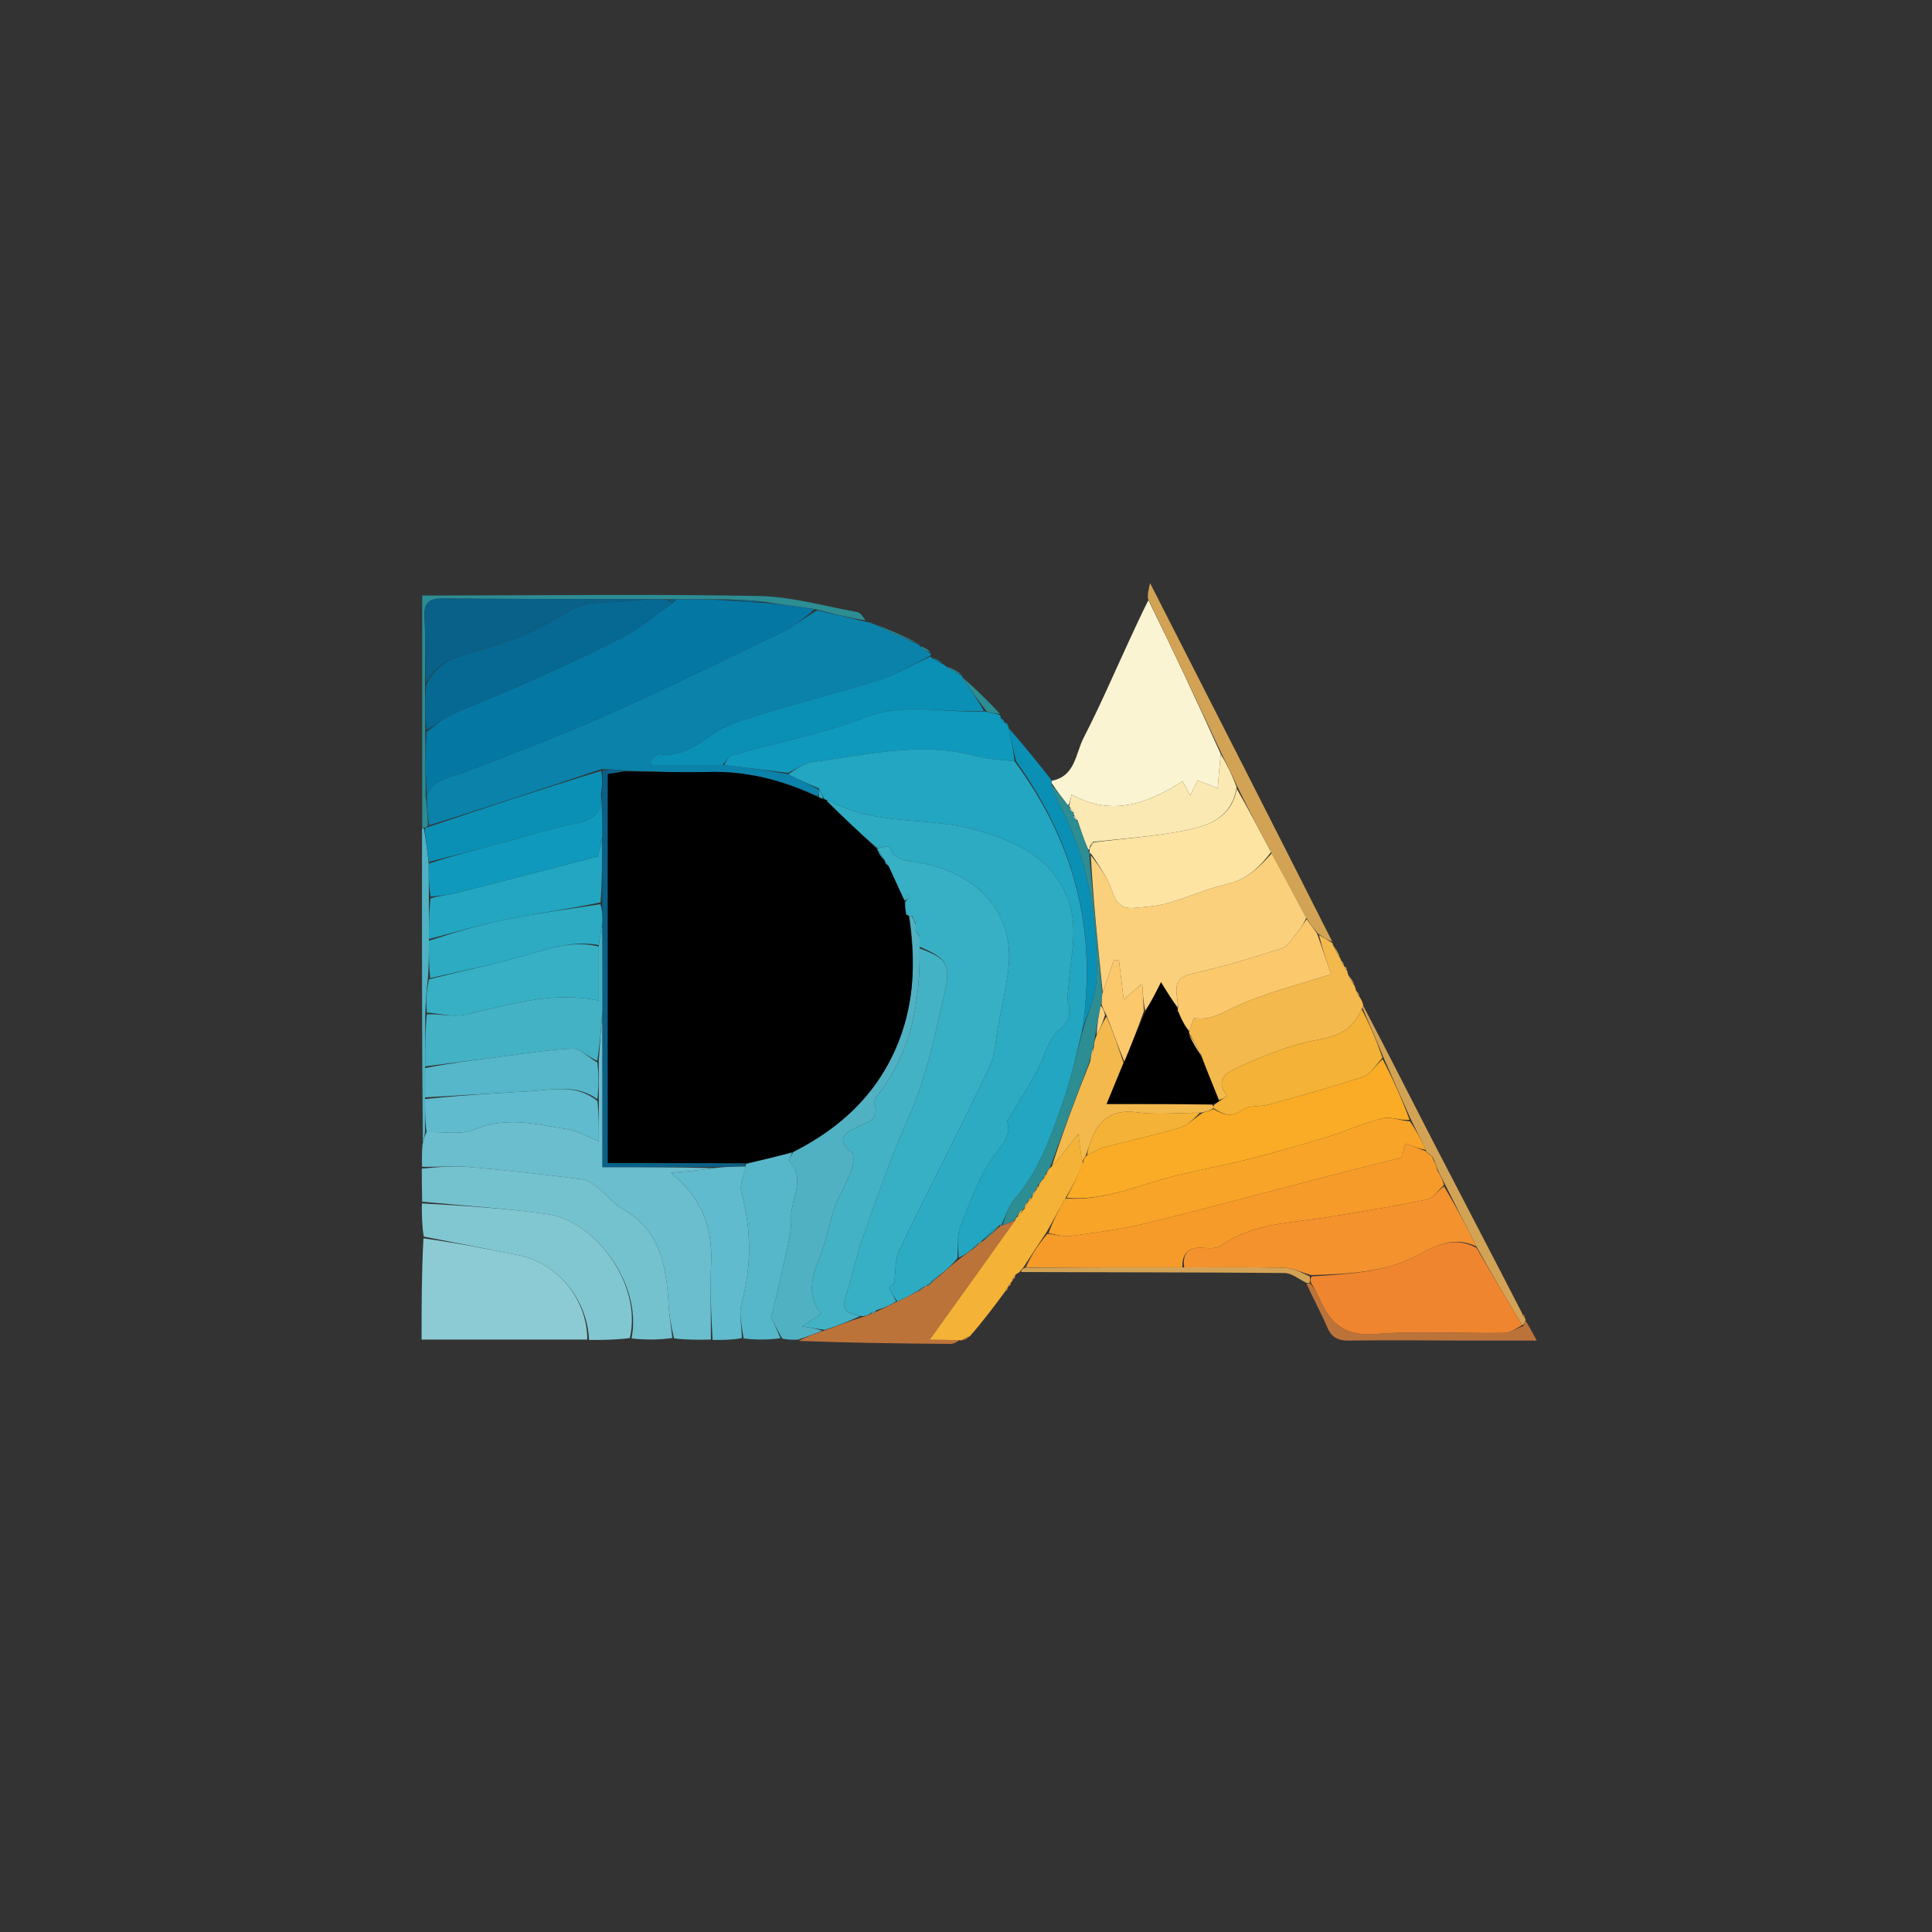 <svg version="1.1" id="Layer_1" xmlns="http://www.w3.org/2000/svg" xmlns:xlink="http://www.w3.org/1999/xlink" x="0px" y="0px"
	 width="100%" viewBox="0 0 500 500" enable-background="new 0 0 500 500" xml:space="preserve">
<rect x="0" y="0" width="500" height="500" fill="#333333" stroke="none"/>
<path fill="#000000" opacity="0" stroke="none" 
	d="
M226,501 
	C150.667,501 75.833,501 1,501 
	C1,334.333 1,167.667 1,1 
	C167.667,1 334.333,1 501,1 
	C501,167.667 501,334.333 501,501 
	C409.5,501 318,501 226,501 
M261.447,332.752 
	C261.552,332.45 261.657,332.148 262.021,331.592 
	C262.021,331.592 262.07,331.232 262.573,330.975 
	C262.69,330.631 262.808,330.286 263.44,329.567 
	C263.596,329.423 263.752,329.279 264.847,329.275 
	C287.372,329.297 309.897,329.254 332.42,329.455 
	C334.326,329.472 336.218,331.114 338.211,332.704 
	C339.972,336.262 341.891,339.753 343.441,343.401 
	C344.573,346.063 346.203,346.999 349.1,346.949 
	C358.379,346.79 367.662,346.917 376.944,346.927 
	C383.509,346.933 390.073,346.928 397.703,346.928 
	C396.449,344.59 395.652,343.104 394.807,341.24 
	C394.807,341.24 394.569,340.944 394.654,340.577 
	C394.55,340.314 394.356,340.173 393.834,339.452 
	C386.34,325.093 378.799,310.758 371.368,296.366 
	C365.153,284.328 359.066,272.223 352.833,259.533 
	C352.508,259.032 352.183,258.53 351.86,257.463 
	C351.555,257.033 351.249,256.603 350.821,255.589 
	C350.722,255.416 350.624,255.243 350.519,254.489 
	C349.993,253.712 349.467,252.935 348.807,251.544 
	C348.708,251.359 348.61,251.174 348.6,250.589 
	C348.473,250.306 348.254,250.168 347.989,250.049 
	C347.989,250.049 347.859,250.017 347.876,249.459 
	C347.56,249.036 347.245,248.612 346.987,248.058 
	C346.987,248.058 346.851,248.015 346.851,247.381 
	C346.202,246.336 345.553,245.29 344.963,244.099 
	C344.963,244.099 344.811,244.06 344.773,243.344 
	C329.242,212.887 313.712,182.429 297.63,150.89 
	C297.173,152.94 296.964,153.876 296.963,155.497 
	C295.425,158.844 293.893,162.194 292.345,165.537 
	C288.412,174.033 284.715,182.652 280.429,190.967 
	C278.336,195.027 278.309,200.915 271.848,201.44 
	C268.247,196.968 264.646,192.495 261.043,187.96 
	C261.043,187.96 260.981,187.949 260.863,187.477 
	C260.676,187.175 260.405,187.018 260.04,186.96 
	C260.04,186.96 259.996,186.95 259.864,186.475 
	C259.672,186.174 259.399,186.011 258.937,185.519 
	C258.937,185.519 258.807,185.056 258.768,184.373 
	C255.529,181.226 252.289,178.078 248.993,174.985 
	C248.993,174.985 249.058,174.945 248.837,174.298 
	C247.533,173.596 246.229,172.893 244.48,172.047 
	C244.48,172.047 244.034,171.905 243.794,171.308 
	C242.879,170.85 241.964,170.393 241.025,169.959 
	C241.025,169.959 241.06,169.943 240.985,169.522 
	C240.985,169.522 240.857,169.113 240.856,168.432 
	C239.918,167.935 238.979,167.437 237.997,166.994 
	C237.997,166.994 238.049,166.953 237.77,166.307 
	C233.859,164.608 229.948,162.909 225.38,161.057 
	C224.932,161.013 224.485,160.969 223.974,160.165 
	C223.281,159.558 222.662,158.547 221.885,158.407 
	C213.386,156.874 204.882,154.402 196.341,154.241 
	C169.192,153.729 142.026,154.091 114.867,154.116 
	C113.091,154.117 111.315,154.116 109.271,154.116 
	C109.271,174.496 109.271,194.279 109.172,214.988 
	C109.184,241.968 109.196,268.947 109.076,296.787 
	C109.131,298.523 109.187,300.258 109.087,302.885 
	C109.144,305.589 109.201,308.294 109.102,311.889 
	C109.158,314.594 109.215,317.3 109.108,320.93 
	C109.108,329.506 109.108,338.082 109.108,346.682 
	C123.786,346.682 137.883,346.682 152.885,346.861 
	C156.253,346.802 159.62,346.743 163.89,346.864 
	C167.257,346.804 170.625,346.744 174.886,346.862 
	C177.918,346.802 180.95,346.742 184.859,346.859 
	C187.236,346.804 189.613,346.75 192.884,346.87 
	C195.919,346.809 198.955,346.748 202.899,346.85 
	C204.13,346.795 205.361,346.74 206.869,347.372 
	C219.906,347.529 232.943,347.705 245.981,347.799 
	C246.892,347.806 247.808,347.2 248.88,346.926 
	C248.88,346.926 249.01,346.824 249.576,346.942 
	C250.015,346.629 250.455,346.315 251.551,345.812 
	C254.391,341.981 257.23,338.15 260.596,334.07 
	C260.727,333.717 260.858,333.363 261.007,333.003 
	C261.007,333.003 261.005,332.983 261.447,332.752 
z"/>
<path fill="#0A82AA" opacity="1" stroke="none" 
	d="
M240.857,169.113 
	C240.857,169.113 240.985,169.522 240.658,169.791 
	C236.191,172.028 232.207,174.481 227.88,175.866 
	C218.03,179.02 207.97,181.51 198.082,184.553 
	C193.355,186.007 188.303,187.355 184.346,190.112 
	C180.01,193.132 176.127,195.944 170.553,195.193 
	C169.898,195.105 169.071,196.285 168.324,196.876 
	C168.455,197.254 168.586,197.631 168.716,198.008 
	C174.802,198.008 180.887,198.008 187.43,198.013 
	C193.237,198.684 198.588,199.35 204.02,200.362 
	C206.701,201.809 209.302,202.91 211.911,204.351 
	C211.906,205.142 211.891,205.594 211.503,206.032 
	C202.382,201.802 193.226,199.561 183.441,199.787 
	C176.288,199.953 169.125,199.7 161.654,199.436 
	C159.571,199.16 157.799,199.083 155.663,199.049 
	C140.54,204.067 125.781,209.041 111.01,213.599 
	C110.712,210.786 110.425,208.389 110.472,205.906 
	C112.181,201.511 116.134,201.412 119.57,200.098 
	C132.147,195.286 144.751,190.49 157.05,185.025 
	C172.474,178.172 187.642,170.734 202.84,163.382 
	C205.77,161.965 208.328,159.78 211.468,157.95 
	C215.931,158.943 219.984,159.934 224.037,160.925 
	C224.485,160.969 224.932,161.013 225.891,161.407 
	C230.284,163.489 234.166,165.221 238.049,166.953 
	C238.049,166.953 237.997,166.994 238.051,167.305 
	C239.022,168.115 239.94,168.614 240.857,169.113 
z"/>
<path fill="#6ABECE" opacity="1" stroke="none" 
	d="
M183.982,346.682 
	C180.95,346.742 177.918,346.802 174.436,346.366 
	C173.658,343.091 173.189,340.319 173.025,337.53 
	C172.445,327.669 170.881,318.391 161.119,312.901 
	C159.006,311.713 157.443,309.582 155.495,308.051 
	C154.087,306.944 152.546,305.473 150.921,305.26 
	C141.284,303.996 131.617,302.919 121.935,302.063 
	C117.735,301.692 113.475,301.996 109.242,301.994 
	C109.187,300.258 109.131,298.523 109.355,296.126 
	C109.759,294.64 109.884,293.814 110.417,293.004 
	C114.862,292.853 119.355,293.77 122.845,292.302 
	C131.148,288.808 139.085,291.009 147.134,292.304 
	C149.561,292.694 151.828,294.085 154.978,295.339 
	C154.978,291.207 154.978,288.094 154.981,284.528 
	C154.977,281.041 154.971,278.008 154.969,274.516 
	C155.265,270.072 155.555,266.086 155.883,262.562 
	C155.921,275.799 155.921,288.575 155.921,302.055 
	C166.119,302.055 175.564,302.055 184.702,302.321 
	C181.108,302.869 177.82,303.152 173.643,303.512 
	C181.602,310.036 184.383,317.597 184.047,326.614 
	C183.799,333.295 183.988,339.992 183.982,346.682 
z"/>
<path fill="#FBF4D2" opacity="1" stroke="none" 
	d="
M272.178,202.065 
	C278.309,200.915 278.336,195.027 280.429,190.967 
	C284.715,182.652 288.412,174.033 292.345,165.537 
	C293.893,162.194 295.425,158.844 297.209,155.316 
	C303.66,168.388 309.866,181.641 315.944,195.177 
	C315.599,198.172 315.383,200.884 315.134,203.996 
	C312.794,203.075 311.473,202.555 309.943,201.954 
	C309.294,203.296 308.771,204.377 308.042,205.885 
	C307.209,204.343 306.646,203.301 306.043,202.187 
	C296.841,208.08 287.656,211.346 277.304,205.623 
	C277.071,206.796 276.879,207.763 276.425,208.473 
	C274.811,206.405 273.459,204.592 272.137,202.602 
	C272.168,202.425 272.178,202.065 272.178,202.065 
z"/>
<path fill="#8CCBD4" opacity="1" stroke="none" 
	d="
M151.981,346.682 
	C137.883,346.682 123.786,346.682 109.108,346.682 
	C109.108,338.082 109.108,329.506 109.589,320.486 
	C118.125,321.648 126.178,323.258 134.233,324.86 
	C144.325,326.867 152.041,336.35 151.981,346.682 
z"/>
<path fill="#75C2CF" opacity="1" stroke="none" 
	d="
M109.165,302.44 
	C113.475,301.996 117.735,301.692 121.935,302.063 
	C131.617,302.919 141.284,303.996 150.921,305.26 
	C152.546,305.473 154.087,306.944 155.495,308.051 
	C157.443,309.582 159.006,311.713 161.119,312.901 
	C170.881,318.391 172.445,327.669 173.025,337.53 
	C173.189,340.319 173.658,343.091 173.989,346.277 
	C170.625,346.744 167.257,346.804 163.443,346.381 
	C166.296,332.318 153.945,315.952 141.71,314.227 
	C130.954,312.711 120.08,312.041 109.257,310.998 
	C109.201,308.294 109.144,305.589 109.165,302.44 
z"/>
<path fill="#81C7D1" opacity="1" stroke="none" 
	d="
M109.18,311.443 
	C120.08,312.041 130.954,312.711 141.71,314.227 
	C153.945,315.952 166.296,332.318 162.992,346.291 
	C159.62,346.743 156.253,346.802 152.433,346.772 
	C152.041,336.35 144.325,326.867 134.233,324.86 
	C126.178,323.258 118.125,321.648 109.671,320.024 
	C109.215,317.3 109.158,314.594 109.18,311.443 
z"/>
<path fill="#50B1C3" opacity="1" stroke="none" 
	d="
M206.592,346.685 
	C205.361,346.74 204.13,346.795 202.443,346.408 
	C200.968,343.869 199.948,341.772 199.571,340.997 
	C200.592,336.695 201.474,333.357 202.164,329.98 
	C203.182,325.004 204.899,319.978 204.762,315.016 
	C204.631,310.249 208.567,305.276 204.388,300.595 
	C204.093,300.265 204.772,299.065 205.317,298.102 
	C218.866,291.253 228.609,281.364 233.434,267.153 
	C236.782,257.291 236.797,247.162 235.324,236.996 
	C235.547,237.012 235.995,237.038 236.023,237.328 
	C236.368,238.077 236.685,238.537 237.004,239.332 
	C237.018,240.112 237.027,240.558 237.142,241.218 
	C237.44,241.696 237.689,241.887 237.995,242.379 
	C237.997,243.503 237.998,244.252 237.998,245.463 
	C238.166,259.583 235.777,272.492 227.024,283.554 
	C226.629,284.053 226.064,284.852 226.218,285.282 
	C227.824,289.767 224.52,290.459 221.595,291.801 
	C218.512,293.215 216.309,295.022 220.404,298.238 
	C221.186,298.852 220.81,301.609 220.257,303.116 
	C219.088,306.304 217.197,309.229 216.065,312.426 
	C214.524,316.779 213.77,321.429 212.031,325.687 
	C209.976,330.719 208.828,335.446 212.537,339.989 
	C210.808,341.141 209.314,342.136 207.618,343.266 
	C209.846,343.633 211.459,343.899 212.811,344.39 
	C210.564,345.306 208.578,345.995 206.592,346.685 
z"/>
<path fill="#F4B94C" opacity="1" stroke="none" 
	d="
M351.858,258.028 
	C352.183,258.53 352.508,259.032 352.802,260.058 
	C352.772,260.583 352.677,261.033 352.36,261.122 
	C350.181,266.552 346.291,268.164 340.82,269.143 
	C334.004,270.363 327.363,273.104 320.982,275.943 
	C318.491,277.051 313.782,278.893 317.607,283.572 
	C316.921,284.052 316.234,284.531 315.419,284.649 
	C313.833,280.721 312.375,277.155 310.939,273.18 
	C309.844,270.917 308.728,269.063 307.657,267.174 
	C307.702,267.14 307.724,267.252 307.818,266.842 
	C308.309,265.404 308.844,263.451 309.078,263.487 
	C312.864,264.062 315.589,262.551 319.047,260.864 
	C327.037,256.965 335.935,254.925 344.466,252.132 
	C343.313,248.708 342.167,245.303 341.337,241.963 
	C342.706,242.705 343.758,243.382 344.811,244.06 
	C344.811,244.06 344.963,244.099 344.926,244.497 
	C345.543,245.935 346.197,246.975 346.851,248.015 
	C346.851,248.015 346.987,248.058 346.958,248.398 
	C347.239,249.165 347.549,249.591 347.859,250.017 
	C347.859,250.017 347.989,250.049 347.997,250.285 
	C348.103,250.754 348.272,250.91 348.512,250.989 
	C348.61,251.174 348.708,251.359 348.859,252.162 
	C349.449,253.544 349.988,254.307 350.526,255.069 
	C350.624,255.243 350.722,255.416 350.879,256.159 
	C351.244,257.162 351.551,257.595 351.858,258.028 
z"/>
<path fill="#0B90B5" opacity="1" stroke="none" 
	d="
M186.973,198.008 
	C180.887,198.008 174.802,198.008 168.716,198.008 
	C168.586,197.631 168.455,197.254 168.324,196.876 
	C169.071,196.285 169.898,195.105 170.553,195.193 
	C176.127,195.944 180.01,193.132 184.346,190.112 
	C188.303,187.355 193.355,186.007 198.082,184.553 
	C207.97,181.51 218.03,179.02 227.88,175.866 
	C232.207,174.481 236.191,172.028 240.696,170.001 
	C241.06,169.943 241.025,169.959 241.057,170.275 
	C242.07,171.029 243.052,171.467 244.034,171.905 
	C244.034,171.905 244.48,172.047 244.786,172.455 
	C246.415,173.557 247.736,174.251 249.058,174.945 
	C249.058,174.945 248.993,174.985 249.037,175.31 
	C251.079,178.414 253.075,181.192 254.603,183.98 
	C244.019,184.555 233.986,181.737 223.708,185.723 
	C212.738,189.978 200.968,192.157 189.592,195.397 
	C188.555,195.692 187.838,197.111 186.973,198.008 
z"/>
<path fill="#0F99BC" opacity="1" stroke="none" 
	d="
M187.43,198.013 
	C187.838,197.111 188.555,195.692 189.592,195.397 
	C200.968,192.157 212.738,189.978 223.708,185.723 
	C233.986,181.737 244.019,184.555 254.899,184.118 
	C256.712,184.517 257.76,184.787 258.807,185.056 
	C258.807,185.056 258.937,185.519 259.089,185.966 
	C259.431,186.679 259.682,186.858 259.996,186.95 
	C259.996,186.95 260.04,186.96 260.141,187.191 
	C260.427,187.683 260.673,187.859 260.981,187.949 
	C260.981,187.949 261.043,187.96 261.028,188.384 
	C261.668,191.55 262.323,194.292 262.564,197.014 
	C259.048,196.593 255.847,196.551 252.861,195.73 
	C238.465,191.767 224.361,195.355 210.208,197.225 
	C208.033,197.512 206.024,199.054 203.939,200.016 
	C198.588,199.35 193.237,198.684 187.43,198.013 
z"/>
<path fill="#55B7C9" opacity="1" stroke="none" 
	d="
M204.998,298.27 
	C204.772,299.065 204.093,300.265 204.388,300.595 
	C208.567,305.276 204.631,310.249 204.762,315.016 
	C204.899,319.978 203.182,325.004 202.164,329.98 
	C201.474,333.357 200.592,336.695 199.571,340.997 
	C199.948,341.772 200.968,343.869 201.989,346.327 
	C198.955,346.748 195.919,346.809 192.437,346.383 
	C191.932,342.987 191.199,339.894 191.936,337.202 
	C194.567,327.588 194.442,318.163 191.873,308.568 
	C191.341,306.58 192.549,304.126 192.974,301.718 
	C192.993,301.549 192.987,301.209 193.385,301.16 
	C197.521,300.164 201.259,299.217 204.998,298.27 
z"/>
<path fill="#F4B236" opacity="1" stroke="none" 
	d="
M263.908,329.136 
	C263.752,329.279 263.596,329.423 262.943,329.766 
	C262.32,330.388 262.195,330.81 262.07,331.232 
	C262.07,331.232 262.021,331.592 261.689,331.853 
	C261.111,332.352 260.994,332.642 261.005,332.983 
	C261.005,332.983 261.007,333.003 260.756,333.151 
	C260.359,333.639 260.214,333.979 260.07,334.319 
	C257.23,338.15 254.391,341.981 250.947,345.873 
	C249.899,346.23 249.454,346.527 249.01,346.824 
	C249.01,346.824 248.88,346.926 248.377,346.842 
	C244.972,346.759 242.071,346.759 240.526,346.759 
	C247.748,336.715 255.282,326.238 262.843,315.546 
	C262.872,315.332 263.07,314.947 263.386,314.909 
	C264.114,314.218 264.526,313.565 264.963,312.94 
	C264.989,312.968 264.913,312.971 265.171,312.824 
	C265.623,312.132 265.816,311.588 266.001,311.02 
	C265.993,310.997 266.044,310.998 266.258,310.882 
	C266.735,310.55 266.896,310.273 266.971,309.97 
	C266.987,310.003 266.926,309.964 267.183,309.819 
	C267.632,309.134 267.824,308.593 268.006,308.028 
	C267.996,308.003 268.049,308.013 268.284,308.008 
	C268.645,307.615 268.77,307.229 268.927,306.557 
	C269.313,305.847 269.669,305.423 270.262,304.858 
	C270.642,304.389 270.786,304.059 270.932,303.464 
	C271.229,302.783 271.526,302.368 272.19,301.921 
	C274.584,299.252 276.609,296.615 279.05,293.436 
	C279.498,296.844 279.771,298.924 280.258,301.213 
	C278.982,304.281 277.492,307.142 275.702,310.165 
	C273.933,313.217 272.464,316.106 270.695,319.153 
	C268.598,322.199 266.8,325.086 264.814,328.063 
	C264.387,328.48 264.147,328.808 263.908,329.136 
z"/>
<path fill="#5FBBCD" opacity="1" stroke="none" 
	d="
M192.955,301.887 
	C192.549,304.126 191.341,306.58 191.873,308.568 
	C194.442,318.163 194.567,327.588 191.936,337.202 
	C191.199,339.894 191.932,342.987 191.99,346.295 
	C189.613,346.75 187.236,346.804 184.421,346.77 
	C183.988,339.992 183.799,333.295 184.047,326.614 
	C184.383,317.597 181.602,310.036 173.643,303.512 
	C177.82,303.152 181.108,302.869 185.141,302.262 
	C188.242,301.92 190.599,301.903 192.955,301.887 
z"/>
<path fill="#BC733A" opacity="1" stroke="none" 
	d="
M262.815,315.761 
	C255.282,326.238 247.748,336.715 240.526,346.759 
	C242.071,346.759 244.972,346.759 248.298,346.819 
	C247.808,347.2 246.892,347.806 245.981,347.799 
	C232.943,347.705 219.906,347.529 206.731,347.029 
	C208.578,345.995 210.564,345.306 213.189,344.388 
	C216.843,343.042 219.857,341.923 223.192,340.857 
	C224.038,340.616 224.565,340.322 225.385,340.055 
	C226.139,339.782 226.599,339.482 227.41,339.168 
	C229.151,338.377 230.542,337.601 232.269,336.834 
	C234.334,335.877 236.064,334.91 238.093,333.91 
	C238.654,333.585 238.916,333.294 239.367,332.965 
	C239.555,332.927 239.874,332.711 240.122,332.712 
	C240.719,332.581 240.903,332.329 240.954,331.972 
	C240.988,331.989 240.96,331.918 241.205,331.857 
	C241.633,331.525 241.816,331.254 241.997,330.99 
	C241.996,330.996 241.982,330.995 242.255,330.943 
	C242.74,330.602 242.953,330.312 243.458,329.89 
	C245.153,328.478 246.555,327.198 248.264,325.829 
	C249.701,324.799 250.832,323.858 252.239,322.885 
	C252.714,322.559 252.914,322.266 253.284,321.87 
	C253.67,321.608 253.856,321.419 254.368,321.208 
	C256.181,319.843 257.635,318.47 259.08,317.096 
	C259.07,317.094 259.103,317.113 259.437,317.099 
	C260.786,316.643 261.8,316.202 262.815,315.761 
z"/>
<path fill="#D3A355" opacity="1" stroke="none" 
	d="
M344.792,243.702 
	C343.758,243.382 342.706,242.705 341.193,241.692 
	C339.869,240.203 339.007,239.048 338.062,237.553 
	C335.02,231.759 332.06,226.304 328.934,220.552 
	C325.891,214.75 323.014,209.246 320.124,203.383 
	C318.764,200.314 317.418,197.604 316.072,194.894 
	C309.866,181.641 303.66,168.388 297.105,154.974 
	C296.964,153.876 297.173,152.94 297.63,150.89 
	C313.712,182.429 329.242,212.887 344.792,243.702 
z"/>
<path fill="#0B90B5" opacity="1" stroke="none" 
	d="
M262.978,197.034 
	C262.323,194.292 261.668,191.55 261.03,188.415 
	C264.646,192.495 268.247,196.968 272.013,201.753 
	C272.178,202.065 272.168,202.425 272.145,202.976 
	C272.705,204.9 273.193,206.323 273.885,207.637 
	C281.349,221.801 284.157,237.074 283.81,252.859 
	C283.705,257.632 281.375,262.356 280.05,266.668 
	C284.185,240.743 277.925,217.818 262.978,197.034 
z"/>
<path fill="#D3A355" opacity="1" stroke="none" 
	d="
M352.677,261.033 
	C352.677,261.033 352.772,260.583 352.847,260.366 
	C359.066,272.223 365.153,284.328 371.368,296.366 
	C378.799,310.758 386.34,325.093 393.971,339.969 
	C394.183,340.718 394.336,340.871 394.569,340.944 
	C394.569,340.944 394.807,341.24 394.801,341.646 
	C394.6,342.43 394.405,342.809 393.936,342.941 
	C389.815,336.114 385.968,329.534 382.089,322.586 
	C379.399,317.151 376.741,312.084 374.056,306.693 
	C373.376,305.267 372.723,304.166 372.077,302.713 
	C371.735,301.546 371.387,300.729 370.938,299.711 
	C370.658,299.255 370.425,299.07 370.001,298.739 
	C369.587,298.338 369.309,298.152 369.037,297.968 
	C369.043,297.97 369.05,297.951 369.013,297.593 
	C367.687,294.79 366.397,292.345 365.052,289.525 
	C362.685,284.085 360.372,279.021 358.014,273.594 
	C356.205,269.164 354.441,265.099 352.677,261.033 
z"/>
<path fill="#2C8D93" opacity="1" stroke="none" 
	d="
M224.005,160.545 
	C219.984,159.934 215.931,158.943 211.188,157.689 
	C206.319,156.951 202.14,156.475 197.672,155.719 
	C194.253,155.33 191.124,155.221 187.533,155.094 
	C183.071,155.087 179.071,155.097 174.726,155.077 
	C173.921,155.065 173.461,155.081 172.6,155.074 
	C171.128,155.061 170.057,155.072 168.52,155.055 
	C150.296,155 132.537,155.056 114.78,154.877 
	C111.177,154.841 109.669,155.765 109.864,159.602 
	C110.158,165.397 109.991,171.215 110.006,177.483 
	C110.018,181.64 110.043,185.338 110.051,189.502 
	C110.069,195.308 110.103,200.65 110.138,205.992 
	C110.425,208.389 110.712,210.786 110.726,213.641 
	C110.269,214.15 110.085,214.203 109.738,214.225 
	C109.575,214.195 109.271,214.062 109.271,214.062 
	C109.271,194.279 109.271,174.496 109.271,154.116 
	C111.315,154.116 113.091,154.117 114.867,154.116 
	C142.026,154.091 169.192,153.729 196.341,154.241 
	C204.882,154.402 213.386,156.874 221.885,158.407 
	C222.662,158.547 223.281,159.558 224.005,160.545 
z"/>
<path fill="#D3A355" opacity="1" stroke="none" 
	d="
M264.378,329.205 
	C264.147,328.808 264.387,328.48 265.283,328.074 
	C279.292,327.993 292.645,327.991 306.466,328.002 
	C315.484,328.018 324.036,327.894 332.579,328.117 
	C334.717,328.173 336.826,329.347 338.966,330.344 
	C339.036,331.13 339.089,331.579 338.886,332.016 
	C338.459,332.003 338.288,332.002 338.116,332 
	C336.218,331.114 334.326,329.472 332.42,329.455 
	C309.897,329.254 287.372,329.297 264.378,329.205 
z"/>
<path fill="#BC733A" opacity="1" stroke="none" 
	d="
M338.164,332.352 
	C338.288,332.002 338.459,332.003 339.153,332.212 
	C340.261,333.588 340.901,334.732 341.42,335.929 
	C344.124,342.16 347.759,345.872 355.658,345.249 
	C366.741,344.374 377.946,345.109 389.096,344.95 
	C390.809,344.925 392.506,343.803 394.21,343.188 
	C394.405,342.809 394.6,342.43 394.825,341.834 
	C395.652,343.104 396.449,344.59 397.703,346.928 
	C390.073,346.928 383.509,346.933 376.944,346.927 
	C367.662,346.917 358.379,346.79 349.1,346.949 
	C346.203,346.999 344.573,346.063 343.441,343.401 
	C341.891,339.753 339.972,336.262 338.164,332.352 
z"/>
<path fill="#50B1C3" opacity="1" stroke="none" 
	d="
M109.221,214.525 
	C109.271,214.062 109.575,214.195 109.752,214.625 
	C110.276,217.721 110.622,220.387 110.945,223.499 
	C110.95,226.651 110.978,229.359 110.985,232.521 
	C110.982,236.321 110.998,239.668 111.002,243.467 
	C110.995,246.947 111.001,249.975 110.733,253.295 
	C110.33,256.383 110.203,259.178 110.057,262.439 
	C110.036,267.261 110.033,271.618 110.02,276.421 
	C110.012,279.242 110.012,281.617 110.007,284.442 
	C110.004,287.591 110.007,290.289 110.009,292.988 
	C109.884,293.814 109.759,294.64 109.421,295.696 
	C109.196,268.947 109.184,241.968 109.221,214.525 
z"/>
<path fill="#2C8D93" opacity="1" stroke="none" 
	d="
M258.788,184.715 
	C257.76,184.787 256.712,184.517 255.368,184.109 
	C253.075,181.192 251.079,178.414 249.066,175.283 
	C252.289,178.078 255.529,181.226 258.788,184.715 
z"/>
<path fill="#2C8D93" opacity="1" stroke="none" 
	d="
M237.909,166.63 
	C234.166,165.221 230.284,163.489 226.219,161.484 
	C229.948,162.909 233.859,164.608 237.909,166.63 
z"/>
<path fill="#2C8D93" opacity="1" stroke="none" 
	d="
M248.947,174.622 
	C247.736,174.251 246.415,173.557 245.009,172.527 
	C246.229,172.893 247.533,173.596 248.947,174.622 
z"/>
<path fill="#0A82AA" opacity="1" stroke="none" 
	d="
M243.914,171.606 
	C243.052,171.467 242.07,171.029 241.069,170.264 
	C241.964,170.393 242.879,170.85 243.914,171.606 
z"/>
<path fill="#D3A355" opacity="1" stroke="none" 
	d="
M346.851,247.698 
	C346.197,246.975 345.543,245.935 344.897,244.57 
	C345.553,245.29 346.202,246.336 346.851,247.698 
z"/>
<path fill="#2C8D93" opacity="1" stroke="none" 
	d="
M240.857,168.773 
	C239.94,168.614 239.022,168.115 238.073,167.278 
	C238.979,167.437 239.918,167.935 240.857,168.773 
z"/>
<path fill="#D3A355" opacity="1" stroke="none" 
	d="
M350.522,254.779 
	C349.988,254.307 349.449,253.544 348.926,252.469 
	C349.467,252.935 349.993,253.712 350.522,254.779 
z"/>
<path fill="#BC733A" opacity="1" stroke="none" 
	d="
M249.293,346.883 
	C249.454,346.527 249.899,346.23 250.619,345.968 
	C250.455,346.315 250.015,346.629 249.293,346.883 
z"/>
<path fill="#D3A355" opacity="1" stroke="none" 
	d="
M262.321,331.103 
	C262.195,330.81 262.32,330.388 262.686,329.954 
	C262.808,330.286 262.69,330.631 262.321,331.103 
z"/>
<path fill="#D3A355" opacity="1" stroke="none" 
	d="
M347.867,249.738 
	C347.549,249.591 347.239,249.165 346.929,248.463 
	C347.245,248.612 347.56,249.036 347.867,249.738 
z"/>
<path fill="#D3A355" opacity="1" stroke="none" 
	d="
M351.859,257.746 
	C351.551,257.595 351.244,257.162 350.941,256.451 
	C351.249,256.603 351.555,257.033 351.859,257.746 
z"/>
<path fill="#0B90B5" opacity="1" stroke="none" 
	d="
M259.93,186.713 
	C259.682,186.858 259.431,186.679 259.142,186.2 
	C259.399,186.011 259.672,186.174 259.93,186.713 
z"/>
<path fill="#0B90B5" opacity="1" stroke="none" 
	d="
M260.922,187.713 
	C260.673,187.859 260.427,187.683 260.146,187.213 
	C260.405,187.018 260.676,187.175 260.922,187.713 
z"/>
<path fill="#BC733A" opacity="1" stroke="none" 
	d="
M394.612,340.76 
	C394.336,340.871 394.183,340.718 394.091,340.319 
	C394.356,340.173 394.55,340.314 394.612,340.76 
z"/>
<path fill="#D3A355" opacity="1" stroke="none" 
	d="
M260.333,334.195 
	C260.214,333.979 260.359,333.639 260.747,333.154 
	C260.858,333.363 260.727,333.717 260.333,334.195 
z"/>
<path fill="#D3A355" opacity="1" stroke="none" 
	d="
M261.226,332.868 
	C260.994,332.642 261.111,332.352 261.559,331.98 
	C261.657,332.148 261.552,332.45 261.226,332.868 
z"/>
<path fill="#D3A355" opacity="1" stroke="none" 
	d="
M348.556,250.789 
	C348.272,250.91 348.103,250.754 347.974,250.348 
	C348.254,250.168 348.473,250.306 348.556,250.789 
z"/>
<path fill="#000000" opacity="1" stroke="none" 
	d="
M205.317,298.102 
	C201.259,299.217 197.521,300.164 192.933,301.055 
	C180.519,300.998 168.953,300.998 157.255,300.998 
	C157.255,266.987 157.255,233.667 157.255,200.283 
	C159.034,200.038 160.5,199.836 161.966,199.634 
	C169.125,199.7 176.288,199.953 183.441,199.787 
	C193.226,199.561 202.382,201.802 211.618,206.267 
	C212.409,206.606 212.713,206.696 213.237,206.866 
	C213.457,206.947 213.919,207.028 214.055,207.343 
	C218.483,211.725 222.774,215.792 227.057,219.902 
	C227.049,219.945 227.137,219.945 227.162,220.259 
	C227.799,221.363 228.412,222.153 229.009,222.965 
	C228.992,222.987 229.047,222.989 229.077,223.252 
	C229.391,223.708 229.676,223.901 230.11,224.426 
	C231.518,227.482 232.775,230.206 234.014,232.958 
	C233.995,232.986 234.061,232.973 234.07,233.368 
	C234.203,234.538 234.326,235.314 234.404,236.287 
	C234.512,236.74 234.737,236.871 235.026,236.92 
	C235.016,236.962 235.1,236.98 235.1,236.98 
	C236.797,247.162 236.782,257.291 233.434,267.153 
	C228.609,281.364 218.866,291.253 205.317,298.102 
z"/>
<path fill="#22A6C1" opacity="1" stroke="none" 
	d="
M213.919,207.028 
	C213.919,207.028 213.457,206.947 213.227,206.545 
	C212.632,205.433 212.267,204.722 211.902,204.011 
	C209.302,202.91 206.701,201.809 204.02,200.362 
	C206.024,199.054 208.033,197.512 210.208,197.225 
	C224.361,195.355 238.465,191.767 252.861,195.73 
	C255.847,196.551 259.048,196.593 262.564,197.014 
	C277.925,217.818 284.185,240.743 279.984,267.06 
	C278.434,273.392 277.238,279.003 275.369,284.38 
	C272.19,293.53 269.163,302.782 262.561,310.322 
	C260.939,312.175 260.231,314.828 259.103,317.113 
	C259.103,317.113 259.07,317.094 258.708,317.061 
	C256.901,318.418 255.456,319.809 254.011,321.2 
	C253.856,321.419 253.67,321.608 253.036,321.952 
	C252.399,322.397 252.181,322.657 251.963,322.917 
	C250.832,323.858 249.701,324.799 248.112,325.48 
	C247.94,322.532 247.649,319.614 248.62,317.204 
	C251.166,310.884 253.439,304.164 257.46,298.843 
	C259.736,295.831 261.742,293.845 260.647,290.051 
	C260.594,289.868 261.069,289.565 261.237,289.283 
	C263.611,285.295 266.074,281.356 268.311,277.292 
	C270.283,273.709 271.196,269.047 274.06,266.593 
	C276.838,264.212 277.165,262.541 276.427,259.53 
	C276.056,258.015 276.506,256.295 276.61,254.668 
	C277.077,247.375 279.164,240.09 276.396,232.799 
	C272.272,221.933 263.252,217.938 252.953,214.899 
	C240.296,211.163 226.356,213.994 214.413,207.033 
	C214.289,206.961 214.085,207.027 213.919,207.028 
z"/>
<path fill="#0577A3" opacity="1" stroke="none" 
	d="
M197.962,155.999 
	C202.14,156.475 206.319,156.951 210.777,157.688 
	C208.328,159.78 205.77,161.965 202.84,163.382 
	C187.642,170.734 172.474,178.172 157.05,185.025 
	C144.751,190.49 132.147,195.286 119.57,200.098 
	C116.134,201.412 112.181,201.511 110.472,205.906 
	C110.103,200.65 110.069,195.308 110.382,189.426 
	C112.764,187.558 114.666,185.935 116.856,184.957 
	C123.917,181.806 131.151,179.037 138.195,175.848 
	C146.314,172.172 154.432,168.449 162.295,164.266 
	C166.479,162.04 170.125,158.799 174.224,155.908 
	C174.698,155.616 174.91,155.385 175.071,155.107 
	C179.071,155.097 183.071,155.087 187.847,155.343 
	C191.735,155.74 194.848,155.869 197.962,155.999 
z"/>
<path fill="#0B90B5" opacity="1" stroke="none" 
	d="
M110.967,223.054 
	C110.622,220.387 110.276,217.721 109.916,214.655 
	C110.085,214.203 110.269,214.15 110.737,214.057 
	C125.781,209.041 140.54,204.067 155.637,199.488 
	C155.915,201.638 155.855,203.393 155.565,205.433 
	C155.879,210.726 153.2,212.327 148.621,213.185 
	C142.174,214.394 135.902,216.527 129.543,218.218 
	C123.359,219.861 117.16,221.445 110.967,223.054 
z"/>
<path fill="#096088" opacity="1" stroke="none" 
	d="
M155.795,205.148 
	C155.855,203.393 155.915,201.638 156.002,199.445 
	C157.799,199.083 159.571,199.16 161.654,199.436 
	C160.5,199.836 159.034,200.038 157.255,200.283 
	C157.255,233.667 157.255,266.987 157.255,300.998 
	C168.953,300.998 180.519,300.998 192.536,301.103 
	C192.987,301.209 192.993,301.549 192.974,301.718 
	C190.599,301.903 188.242,301.92 185.447,301.996 
	C175.564,302.055 166.119,302.055 155.921,302.055 
	C155.921,288.575 155.921,275.799 155.945,262.088 
	C155.927,253.797 155.885,246.441 155.884,238.661 
	C155.886,236.828 155.848,235.419 155.859,233.544 
	C155.866,227.762 155.824,222.445 155.832,216.658 
	C155.854,212.508 155.824,208.828 155.795,205.148 
z"/>
<path fill="#2CABC3" opacity="1" stroke="none" 
	d="
M211.911,204.351 
	C212.267,204.722 212.632,205.433 213.007,206.465 
	C212.713,206.696 212.409,206.606 211.99,206.281 
	C211.891,205.594 211.906,205.142 211.911,204.351 
z"/>
<path fill="#43B2C4" opacity="1" stroke="none" 
	d="
M155.843,239.085 
	C155.885,246.441 155.927,253.797 155.907,261.627 
	C155.555,266.086 155.265,270.072 154.606,274.513 
	C152.238,273.701 150.193,271.294 148.249,271.373 
	C141.702,271.64 135.191,272.783 128.667,273.604 
	C122.454,274.386 116.242,275.184 110.03,275.974 
	C110.033,271.618 110.036,267.261 110.455,262.508 
	C113.971,262.329 117.226,263.27 120.141,262.639 
	C131.459,260.19 142.552,256.358 154.977,258.949 
	C154.977,253.849 154.977,249.415 154.981,244.587 
	C155.272,242.49 155.557,240.788 155.843,239.085 
z"/>
<path fill="#55B7C9" opacity="1" stroke="none" 
	d="
M110.02,276.421 
	C116.242,275.184 122.454,274.386 128.667,273.604 
	C135.191,272.783 141.702,271.64 148.249,271.373 
	C150.193,271.294 152.238,273.701 154.6,274.971 
	C154.971,278.008 154.977,281.041 154.615,284.484 
	C149.124,280.516 143.139,282.036 137.312,282.391 
	C128.214,282.946 119.113,283.46 110.013,283.992 
	C110.012,281.617 110.012,279.242 110.02,276.421 
z"/>
<path fill="#5FBBCD" opacity="1" stroke="none" 
	d="
M110.007,284.442 
	C119.113,283.46 128.214,282.946 137.312,282.391 
	C143.139,282.036 149.124,280.516 154.612,284.938 
	C154.978,288.094 154.978,291.207 154.978,295.339 
	C151.828,294.085 149.561,292.694 147.134,292.304 
	C139.085,291.009 131.148,288.808 122.845,292.302 
	C119.355,293.77 114.862,292.853 110.417,293.004 
	C110.007,290.289 110.004,287.591 110.007,284.442 
z"/>
<path fill="#FAE9B2" opacity="1" stroke="none" 
	d="
M315.944,195.177 
	C317.418,197.604 318.764,200.314 320.05,203.769 
	C318.816,211.323 313.212,213.524 307.825,214.679 
	C299.683,216.424 291.282,216.958 282.848,217.872 
	C282.491,218.13 282.277,218.524 282.037,219.2 
	C281.994,219.668 281.977,219.855 281.637,219.903 
	C280.528,217.372 279.741,214.981 278.848,212.241 
	C278.424,211.527 278.107,211.162 277.786,210.706 
	C277.782,210.615 277.961,210.586 277.851,210.235 
	C277.422,209.514 277.104,209.144 276.759,208.766 
	C276.734,208.757 276.687,208.73 276.687,208.73 
	C276.879,207.763 277.071,206.796 277.304,205.623 
	C287.656,211.346 296.841,208.08 306.043,202.187 
	C306.646,203.301 307.209,204.343 308.042,205.885 
	C308.771,204.377 309.294,203.296 309.943,201.954 
	C311.473,202.555 312.794,203.075 315.134,203.996 
	C315.383,200.884 315.599,198.172 315.944,195.177 
z"/>
<path fill="#2C8D93" opacity="1" stroke="none" 
	d="
M278.955,212.59 
	C279.741,214.981 280.528,217.372 281.668,220.159 
	C282.048,220.724 282.075,220.894 281.923,221.329 
	C282.958,233.355 284.172,245.114 285.262,257.253 
	C285.127,258.425 285.116,259.217 284.87,260.297 
	C284.257,263.087 283.879,265.59 283.376,268.419 
	C283.204,269.441 283.158,270.135 282.888,271.122 
	C282.453,272.606 282.241,273.798 281.778,275.257 
	C278.293,284.333 275.057,293.143 271.822,301.952 
	C271.526,302.368 271.229,302.783 270.691,303.602 
	C270.307,304.336 270.166,304.667 270.026,304.998 
	C269.669,305.423 269.313,305.847 268.691,306.673 
	C268.3,307.388 268.174,307.701 268.049,308.013 
	C268.049,308.013 267.996,308.003 267.74,308.164 
	C267.298,308.872 267.112,309.418 266.926,309.964 
	C266.926,309.964 266.987,310.003 266.723,310.046 
	C266.321,310.392 266.182,310.695 266.044,310.998 
	C266.044,310.998 265.993,310.997 265.734,311.156 
	C265.288,311.868 265.1,312.419 264.913,312.971 
	C264.913,312.971 264.989,312.968 264.637,312.97 
	C263.88,313.631 263.475,314.289 263.07,314.947 
	C263.07,314.947 262.872,315.332 262.843,315.546 
	C261.8,316.202 260.786,316.643 259.437,317.099 
	C260.231,314.828 260.939,312.175 262.561,310.322 
	C269.163,302.782 272.19,293.53 275.369,284.38 
	C277.238,279.003 278.434,273.392 279.998,267.494 
	C281.375,262.356 283.705,257.632 283.81,252.859 
	C284.157,237.074 281.349,221.801 273.885,207.637 
	C273.193,206.323 272.705,204.9 272.114,203.154 
	C273.459,204.592 274.811,206.405 276.425,208.473 
	C276.687,208.73 276.734,208.757 276.799,209.155 
	C277.23,209.897 277.596,210.242 277.961,210.586 
	C277.961,210.586 277.782,210.615 277.823,211.092 
	C278.228,211.909 278.592,212.249 278.955,212.59 
z"/>
<path fill="#37B0C5" opacity="1" stroke="none" 
	d="
M234.033,232.93 
	C232.775,230.206 231.518,227.482 230.018,224.197 
	C229.596,223.349 229.354,223.133 229.047,222.989 
	C229.047,222.989 228.992,222.987 229,222.627 
	C228.384,221.493 227.761,220.719 227.137,219.945 
	C227.137,219.945 227.049,219.945 227.119,219.571 
	C228.254,219.174 230.149,218.865 230.255,219.172 
	C231.505,222.806 234.474,222.654 237.501,223.172 
	C252.285,225.701 262.836,235.574 260.949,250.945 
	C260.349,255.832 259.235,260.658 258.322,265.506 
	C257.651,269.066 257.617,272.948 256.102,276.113 
	C248.443,292.112 240.317,307.888 232.572,323.848 
	C231.59,325.87 231.881,328.51 231.431,332.049 
	C231.735,331.798 230.892,332.495 230.041,333.2 
	C230.743,334.546 231.338,335.685 231.933,336.825 
	C230.542,337.601 229.151,338.377 227.248,338.926 
	C226.187,339.142 225.64,339.584 225.092,340.027 
	C224.565,340.322 224.038,340.616 222.942,340.626 
	C219.716,339.888 217.529,339.38 218.827,335.624 
	C220.477,330.85 221.426,325.835 223.045,321.048 
	C225.587,313.532 228.344,306.085 231.185,298.675 
	C233.612,292.345 236.704,286.241 238.739,279.796 
	C241.083,272.373 242.681,264.706 244.435,257.107 
	C246.146,249.697 245.196,248.07 237.999,245.001 
	C237.998,244.252 237.997,243.503 237.886,242.168 
	C237.587,241.317 237.34,241.125 237.037,241.004 
	C237.027,240.558 237.018,240.112 236.979,239.04 
	C236.632,237.955 236.313,237.496 235.995,237.038 
	C235.995,237.038 235.547,237.012 235.324,236.996 
	C235.1,236.98 235.016,236.962 234.948,236.775 
	C234.764,236.397 234.621,236.23 234.449,236.089 
	C234.326,235.314 234.203,234.538 234.338,233.332 
	C234.897,232.609 235.198,232.318 235.499,232.026 
	C235.303,231.853 235.108,231.68 234.912,231.507 
	C234.619,231.982 234.326,232.456 234.033,232.93 
z"/>
<path fill="#43B2C4" opacity="1" stroke="none" 
	d="
M237.998,245.463 
	C245.196,248.07 246.146,249.697 244.435,257.107 
	C242.681,264.706 241.083,272.373 238.739,279.796 
	C236.704,286.241 233.612,292.345 231.185,298.675 
	C228.344,306.085 225.587,313.532 223.045,321.048 
	C221.426,325.835 220.477,330.85 218.827,335.624 
	C217.529,339.38 219.716,339.888 222.623,340.573 
	C219.857,341.923 216.843,343.042 213.451,344.163 
	C211.459,343.899 209.846,343.633 207.618,343.266 
	C209.314,342.136 210.808,341.141 212.537,339.989 
	C208.828,335.446 209.976,330.719 212.031,325.687 
	C213.77,321.429 214.524,316.779 216.065,312.426 
	C217.197,309.229 219.088,306.304 220.257,303.116 
	C220.81,301.609 221.186,298.852 220.404,298.238 
	C216.309,295.022 218.512,293.215 221.595,291.801 
	C224.52,290.459 227.824,289.767 226.218,285.282 
	C226.064,284.852 226.629,284.053 227.024,283.554 
	C235.777,272.492 238.166,259.583 237.998,245.463 
z"/>
<path fill="#43B2C4" opacity="1" stroke="none" 
	d="
M236.023,237.328 
	C236.313,237.496 236.632,237.955 236.976,238.705 
	C236.685,238.537 236.368,238.077 236.023,237.328 
z"/>
<path fill="#43B2C4" opacity="1" stroke="none" 
	d="
M237.142,241.218 
	C237.34,241.125 237.587,241.317 237.886,241.793 
	C237.689,241.887 237.44,241.696 237.142,241.218 
z"/>
<path fill="#F4B236" opacity="1" stroke="none" 
	d="
M352.36,261.122 
	C354.441,265.099 356.205,269.164 357.772,273.75 
	C355.962,275.794 354.601,278.074 352.693,278.708 
	C344.648,281.383 336.456,283.623 328.283,285.895 
	C326.093,286.504 323.259,285.971 321.635,287.185 
	C318.739,289.35 316.544,288.481 314.05,286.771 
	C314.046,286.354 314.052,286.187 314.306,285.852 
	C314.886,285.459 315.217,285.235 315.548,285.011 
	C316.234,284.531 316.921,284.052 317.607,283.572 
	C313.782,278.893 318.491,277.051 320.982,275.943 
	C327.363,273.104 334.004,270.363 340.82,269.143 
	C346.291,268.164 350.181,266.552 352.36,261.122 
z"/>
<path fill="#000000" opacity="1" stroke="none" 
	d="
M315.419,284.649 
	C315.217,285.235 314.886,285.459 313.848,285.713 
	C304.316,285.741 295.49,285.741 286.364,285.741 
	C288.022,281.692 289.391,278.35 290.977,274.709 
	C292.81,270.311 294.425,266.214 296.358,261.954 
	C297.904,259.315 299.135,256.838 300.469,254.151 
	C302.095,256.796 303.448,258.997 304.832,261.115 
	C304.863,261.033 304.754,261.17 304.744,261.416 
	C304.734,261.662 305.028,262.058 305.038,262.395 
	C305.939,264.238 306.831,265.745 307.724,267.252 
	C307.724,267.252 307.702,267.14 307.647,267.544 
	C308.701,269.829 309.809,271.708 310.918,273.588 
	C312.375,277.155 313.833,280.721 315.419,284.649 
z"/>
<path fill="#FBC86C" opacity="1" stroke="none" 
	d="
M307.818,266.842 
	C306.831,265.745 305.939,264.238 305.176,262.269 
	C305.122,261.594 304.938,261.382 304.754,261.17 
	C304.754,261.17 304.863,261.033 304.894,260.706 
	C304.763,257.019 302.747,253.257 308.517,251.976 
	C316.393,250.228 324.157,247.889 331.83,245.381 
	C333.516,244.83 334.666,242.54 335.978,240.98 
	C336.783,240.022 337.427,238.927 338.144,237.894 
	C339.007,239.048 339.869,240.203 340.877,241.628 
	C342.167,245.303 343.313,248.708 344.466,252.132 
	C335.935,254.925 327.037,256.965 319.047,260.864 
	C315.589,262.551 312.864,264.062 309.078,263.487 
	C308.844,263.451 308.309,265.404 307.818,266.842 
z"/>
<path fill="#FBC86C" opacity="1" stroke="none" 
	d="
M310.939,273.18 
	C309.809,271.708 308.701,269.829 307.602,267.579 
	C308.728,269.063 309.844,270.917 310.939,273.18 
z"/>
<path fill="#F69B2A" opacity="1" stroke="none" 
	d="
M305.998,327.99 
	C292.645,327.991 279.292,327.993 265.471,327.984 
	C266.8,325.086 268.598,322.199 271.062,319.315 
	C273.52,319.53 275.366,320.124 277.094,319.881 
	C283.567,318.967 290.095,318.166 296.431,316.619 
	C311.819,312.862 327.108,308.699 342.444,304.726 
	C349.046,303.016 355.666,301.371 362.694,299.591 
	C362.886,298.959 363.298,297.605 363.802,295.95 
	C365.77,296.7 367.41,297.326 369.05,297.951 
	C369.05,297.951 369.043,297.97 369.156,298.197 
	C369.559,298.6 369.848,298.777 370.137,298.954 
	C370.425,299.07 370.658,299.255 370.927,300.065 
	C371.369,301.435 371.72,302.249 372.071,303.064 
	C372.723,304.166 373.376,305.267 373.673,306.7 
	C372.011,308.207 370.857,310.132 369.372,310.435 
	C360.882,312.164 352.321,313.558 343.768,314.967 
	C334.242,316.538 324.31,316.456 315.904,322.39 
	C314.842,323.14 313.007,323.073 311.566,322.951 
	C307.793,322.633 305.903,324.152 305.998,327.99 
z"/>
<path fill="#FAAC26" opacity="1" stroke="none" 
	d="
M314.059,287.022 
	C316.544,288.481 318.739,289.35 321.635,287.185 
	C323.259,285.971 326.093,286.504 328.283,285.895 
	C336.456,283.623 344.648,281.383 352.693,278.708 
	C354.601,278.074 355.962,275.794 357.817,274.114 
	C360.372,279.021 362.685,284.085 364.798,289.796 
	C362.331,290.048 359.874,288.896 357.831,289.406 
	C352.856,290.648 348.121,292.815 343.202,294.325 
	C336.592,296.354 329.935,298.256 323.231,299.951 
	C316.393,301.681 309.423,302.897 302.605,304.696 
	C293.835,307.009 285.393,310.834 276.002,310.002 
	C277.492,307.142 278.982,304.281 280.28,300.92 
	C280.401,299.951 280.713,299.483 281.376,298.94 
	C283.014,298.217 284.236,297.323 285.6,296.96 
	C292.207,295.204 298.908,293.776 305.452,291.818 
	C307.498,291.206 309.158,289.304 311.316,287.961 
	C312.445,287.628 313.252,287.325 314.059,287.022 
z"/>
<path fill="#F8A428" opacity="1" stroke="none" 
	d="
M275.702,310.165 
	C285.393,310.834 293.835,307.009 302.605,304.696 
	C309.423,302.897 316.393,301.681 323.231,299.951 
	C329.935,298.256 336.592,296.354 343.202,294.325 
	C348.121,292.815 352.856,290.648 357.831,289.406 
	C359.874,288.896 362.331,290.048 364.854,290.172 
	C366.397,292.345 367.687,294.79 369.013,297.593 
	C367.41,297.326 365.77,296.7 363.802,295.95 
	C363.298,297.605 362.886,298.959 362.694,299.591 
	C355.666,301.371 349.046,303.016 342.444,304.726 
	C327.108,308.699 311.819,312.862 296.431,316.619 
	C290.095,318.166 283.567,318.967 277.094,319.881 
	C275.366,320.124 273.52,319.53 271.362,319.157 
	C272.464,316.106 273.933,313.217 275.702,310.165 
z"/>
<path fill="#F4B94C" opacity="1" stroke="none" 
	d="
M281.026,299.015 
	C280.713,299.483 280.401,299.951 280.067,300.712 
	C279.771,298.924 279.498,296.844 279.05,293.436 
	C276.609,296.615 274.584,299.252 272.19,301.921 
	C275.057,293.143 278.293,284.333 282.014,275.08 
	C282.703,273.367 282.907,272.098 283.111,270.83 
	C283.158,270.135 283.204,269.441 283.677,268.276 
	C284.737,266.2 285.371,264.595 286.361,263.074 
	C288.065,267.108 289.412,271.058 290.759,275.009 
	C289.391,278.35 288.022,281.692 286.364,285.741 
	C295.49,285.741 304.316,285.741 313.599,285.881 
	C314.052,286.187 314.046,286.354 314.05,286.771 
	C313.252,287.325 312.445,287.628 310.848,287.959 
	C304.788,287.993 299.444,288.551 294.265,287.867 
	C287.562,286.982 284.103,289.969 282.118,295.77 
	C281.748,296.85 281.39,297.933 281.026,299.015 
z"/>
<path fill="#F4B94C" opacity="1" stroke="none" 
	d="
M263.386,314.909 
	C263.475,314.289 263.88,313.631 264.611,312.943 
	C264.526,313.565 264.114,314.218 263.386,314.909 
z"/>
<path fill="#F4B94C" opacity="1" stroke="none" 
	d="
M268.284,308.008 
	C268.174,307.701 268.3,307.388 268.661,306.959 
	C268.77,307.229 268.645,307.615 268.284,308.008 
z"/>
<path fill="#F4B94C" opacity="1" stroke="none" 
	d="
M267.183,309.819 
	C267.112,309.418 267.298,308.872 267.75,308.189 
	C267.824,308.593 267.632,309.134 267.183,309.819 
z"/>
<path fill="#F4B94C" opacity="1" stroke="none" 
	d="
M265.171,312.824 
	C265.1,312.419 265.288,311.868 265.743,311.18 
	C265.816,311.588 265.623,312.132 265.171,312.824 
z"/>
<path fill="#F4B94C" opacity="1" stroke="none" 
	d="
M270.262,304.858 
	C270.166,304.667 270.307,304.336 270.689,303.868 
	C270.786,304.059 270.642,304.389 270.262,304.858 
z"/>
<path fill="#F4B94C" opacity="1" stroke="none" 
	d="
M266.258,310.882 
	C266.182,310.695 266.321,310.392 266.707,310.013 
	C266.896,310.273 266.735,310.55 266.258,310.882 
z"/>
<path fill="#2CABC3" opacity="1" stroke="none" 
	d="
M232.269,336.834 
	C231.338,335.685 230.743,334.546 230.041,333.2 
	C230.892,332.495 231.735,331.798 231.431,332.049 
	C231.881,328.51 231.59,325.87 232.572,323.848 
	C240.317,307.888 248.443,292.112 256.102,276.113 
	C257.617,272.948 257.651,269.066 258.322,265.506 
	C259.235,260.658 260.349,255.832 260.949,250.945 
	C262.836,235.574 252.285,225.701 237.501,223.172 
	C234.474,222.654 231.505,222.806 230.255,219.172 
	C230.149,218.865 228.254,219.174 227.127,219.528 
	C222.774,215.792 218.483,211.725 214.055,207.343 
	C214.085,207.027 214.289,206.961 214.413,207.033 
	C226.356,213.994 240.296,211.163 252.953,214.899 
	C263.252,217.938 272.272,221.933 276.396,232.799 
	C279.164,240.09 277.077,247.375 276.61,254.668 
	C276.506,256.295 276.056,258.015 276.427,259.53 
	C277.165,262.541 276.838,264.212 274.06,266.593 
	C271.196,269.047 270.283,273.709 268.311,277.292 
	C266.074,281.356 263.611,285.295 261.237,289.283 
	C261.069,289.565 260.594,289.868 260.647,290.051 
	C261.742,293.845 259.736,295.831 257.46,298.843 
	C253.439,304.164 251.166,310.884 248.62,317.204 
	C247.649,319.614 247.94,322.532 247.807,325.569 
	C246.555,327.198 245.153,328.478 243.192,329.957 
	C242.417,330.436 242.2,330.716 241.982,330.995 
	C241.982,330.995 241.996,330.996 241.76,331.063 
	C241.217,331.308 241.029,331.57 240.96,331.918 
	C240.96,331.918 240.988,331.989 240.739,332.034 
	C240.219,332.225 240.014,332.436 239.874,332.711 
	C239.874,332.711 239.555,332.927 239.079,333.024 
	C238.332,333.395 238.063,333.669 237.793,333.943 
	C236.064,334.91 234.334,335.877 232.269,336.834 
z"/>
<path fill="#2C8D93" opacity="1" stroke="none" 
	d="
M254.368,321.208 
	C255.456,319.809 256.901,318.418 258.718,317.062 
	C257.635,318.47 256.181,319.843 254.368,321.208 
z"/>
<path fill="#43B2C4" opacity="1" stroke="none" 
	d="
M225.385,340.055 
	C225.64,339.584 226.187,339.142 226.897,338.941 
	C226.599,339.482 226.139,339.782 225.385,340.055 
z"/>
<path fill="#2C8D93" opacity="1" stroke="none" 
	d="
M238.093,333.91 
	C238.063,333.669 238.332,333.395 238.89,333.061 
	C238.916,333.294 238.654,333.585 238.093,333.91 
z"/>
<path fill="#2C8D93" opacity="1" stroke="none" 
	d="
M240.122,332.712 
	C240.014,332.436 240.219,332.225 240.705,332.017 
	C240.903,332.329 240.719,332.581 240.122,332.712 
z"/>
<path fill="#2C8D93" opacity="1" stroke="none" 
	d="
M241.205,331.857 
	C241.029,331.57 241.217,331.308 241.761,331.056 
	C241.816,331.254 241.633,331.525 241.205,331.857 
z"/>
<path fill="#2C8D93" opacity="1" stroke="none" 
	d="
M242.255,330.943 
	C242.2,330.716 242.417,330.436 242.901,330.09 
	C242.953,330.312 242.74,330.602 242.255,330.943 
z"/>
<path fill="#2C8D93" opacity="1" stroke="none" 
	d="
M252.239,322.885 
	C252.181,322.657 252.399,322.397 252.865,322.055 
	C252.914,322.266 252.714,322.559 252.239,322.885 
z"/>
<path fill="#FBD07C" opacity="1" stroke="none" 
	d="
M338.062,237.553 
	C337.427,238.927 336.783,240.022 335.978,240.98 
	C334.666,242.54 333.516,244.83 331.83,245.381 
	C324.157,247.889 316.393,250.228 308.517,251.976 
	C302.747,253.257 304.763,257.019 304.862,260.788 
	C303.448,258.997 302.095,256.796 300.469,254.151 
	C299.135,256.838 297.904,259.315 296.344,261.552 
	C295.874,259.045 295.733,256.778 295.592,254.511 
	C294.064,255.848 292.535,257.185 290.802,258.701 
	C290.384,255.213 289.983,251.864 289.581,248.515 
	C289.164,248.479 288.747,248.444 288.33,248.409 
	C287.348,251.23 286.367,254.052 285.386,256.873 
	C284.172,245.114 282.958,233.355 282.289,221.33 
	C284.539,224.222 286.714,227.225 287.807,230.582 
	C288.802,233.637 290.231,235.237 293.36,234.97 
	C296.304,234.72 299.32,234.552 302.137,233.756 
	C307.393,232.271 312.435,229.949 317.741,228.74 
	C322.772,227.594 325.955,224.393 329.1,220.85 
	C332.06,226.304 335.02,231.759 338.062,237.553 
z"/>
<path fill="#FDE4A2" opacity="1" stroke="none" 
	d="
M328.934,220.552 
	C325.955,224.393 322.772,227.594 317.741,228.74 
	C312.435,229.949 307.393,232.271 302.137,233.756 
	C299.32,234.552 296.304,234.72 293.36,234.97 
	C290.231,235.237 288.802,233.637 287.807,230.582 
	C286.714,227.225 284.539,224.222 282.468,221.064 
	C282.075,220.894 282.048,220.724 281.99,220.299 
	C281.977,219.855 281.994,219.668 282.235,219.098 
	C282.697,218.526 282.875,218.29 282.991,218.007 
	C291.282,216.958 299.683,216.424 307.825,214.679 
	C313.212,213.524 318.816,211.323 320.064,204.127 
	C323.014,209.246 325.891,214.75 328.934,220.552 
z"/>
<path fill="#F08530" opacity="1" stroke="none" 
	d="
M393.936,342.941 
	C392.506,343.803 390.809,344.925 389.096,344.95 
	C377.946,345.109 366.741,344.374 355.658,345.249 
	C347.759,345.872 344.124,342.16 341.42,335.929 
	C340.901,334.732 340.261,333.588 339.41,332.223 
	C339.089,331.579 339.036,331.13 339.421,330.343 
	C349.226,329.694 358.713,329.263 367.098,324.742 
	C372.145,322.02 376.669,319.971 382.121,322.954 
	C385.968,329.534 389.815,336.114 393.936,342.941 
z"/>
<path fill="#F4922E" opacity="1" stroke="none" 
	d="
M382.089,322.586 
	C376.669,319.971 372.145,322.02 367.098,324.742 
	C358.713,329.263 349.226,329.694 339.403,330.005 
	C336.826,329.347 334.717,328.173 332.579,328.117 
	C324.036,327.894 315.484,328.018 306.466,328.002 
	C305.903,324.152 307.793,322.633 311.566,322.951 
	C313.007,323.073 314.842,323.14 315.904,322.39 
	C324.31,316.456 334.242,316.538 343.768,314.967 
	C352.321,313.558 360.882,312.164 369.372,310.435 
	C370.857,310.132 372.011,308.207 373.701,307.024 
	C376.741,312.084 379.399,317.151 382.089,322.586 
z"/>
<path fill="#F8A428" opacity="1" stroke="none" 
	d="
M372.076,302.713 
	C371.72,302.249 371.369,301.435 371.029,300.266 
	C371.387,300.729 371.735,301.546 372.076,302.713 
z"/>
<path fill="#F8A428" opacity="1" stroke="none" 
	d="
M370.001,298.739 
	C369.848,298.777 369.559,298.6 369.151,298.194 
	C369.309,298.152 369.587,298.338 370.001,298.739 
z"/>
<path fill="#066993" opacity="1" stroke="none" 
	d="
M174.013,156.017 
	C170.125,158.799 166.479,162.04 162.295,164.266 
	C154.432,168.449 146.314,172.172 138.195,175.848 
	C131.151,179.037 123.917,181.806 116.856,184.957 
	C114.666,185.935 112.764,187.558 110.399,188.961 
	C110.043,185.338 110.018,181.64 110.267,177.271 
	C113.094,171.545 117.47,170.101 122.794,168.69 
	C130.713,166.591 138.701,163.509 145.543,159.109 
	C148.924,156.935 151.7,156.135 155.271,155.978 
	C159.847,155.776 164.415,155.39 168.986,155.083 
	C170.057,155.072 171.128,155.061 172.727,155.268 
	C173.464,155.726 173.716,155.903 174.013,156.017 
z"/>
<path fill="#096088" opacity="1" stroke="none" 
	d="
M168.52,155.055 
	C164.415,155.39 159.847,155.776 155.271,155.978 
	C151.7,156.135 148.924,156.935 145.543,159.109 
	C138.701,163.509 130.713,166.591 122.794,168.69 
	C117.47,170.101 113.094,171.545 110.28,176.812 
	C109.991,171.215 110.158,165.397 109.864,159.602 
	C109.669,155.765 111.177,154.841 114.78,154.877 
	C132.537,155.056 150.296,155 168.52,155.055 
z"/>
<path fill="#096088" opacity="1" stroke="none" 
	d="
M197.672,155.719 
	C194.848,155.869 191.735,155.74 188.308,155.361 
	C191.124,155.221 194.253,155.33 197.672,155.719 
z"/>
<path fill="#096088" opacity="1" stroke="none" 
	d="
M174.224,155.908 
	C173.716,155.903 173.464,155.726 173.128,155.293 
	C173.461,155.081 173.921,155.065 174.726,155.077 
	C174.91,155.385 174.698,155.616 174.224,155.908 
z"/>
<path fill="#37B0C5" opacity="1" stroke="none" 
	d="
M154.977,244.981 
	C154.977,249.415 154.977,253.849 154.977,258.949 
	C142.552,256.358 131.459,260.19 120.141,262.639 
	C117.226,263.27 113.971,262.329 110.474,262.042 
	C110.203,259.178 110.33,256.383 111.05,253.43 
	C120.646,251.049 129.743,249.137 138.62,246.488 
	C144.076,244.859 149.34,243.546 154.977,244.981 
z"/>
<path fill="#22A6C1" opacity="1" stroke="none" 
	d="
M155.781,217.128 
	C155.824,222.445 155.866,227.762 155.421,233.541 
	C146.832,235.324 138.684,236.414 130.643,238.035 
	C124.034,239.368 117.553,241.331 111.015,243.015 
	C110.998,239.668 110.982,236.321 111.415,232.496 
	C113.817,231.757 115.819,231.687 117.716,231.205 
	C130.056,228.067 142.374,224.839 154.671,221.648 
	C155.01,220.267 155.396,218.697 155.781,217.128 
z"/>
<path fill="#2CABC3" opacity="1" stroke="none" 
	d="
M111.002,243.467 
	C117.553,241.331 124.034,239.368 130.643,238.035 
	C138.684,236.414 146.832,235.324 155.371,234.007 
	C155.848,235.419 155.886,236.828 155.884,238.661 
	C155.557,240.788 155.272,242.49 154.981,244.587 
	C149.34,243.546 144.076,244.859 138.62,246.488 
	C129.743,249.137 120.646,251.049 111.325,253.138 
	C111.001,249.975 110.995,246.947 111.002,243.467 
z"/>
<path fill="#0F99BC" opacity="1" stroke="none" 
	d="
M155.832,216.658 
	C155.396,218.697 155.01,220.267 154.671,221.648 
	C142.374,224.839 130.056,228.067 117.716,231.205 
	C115.819,231.687 113.817,231.757 111.434,232.042 
	C110.978,229.359 110.95,226.651 110.945,223.499 
	C117.16,221.445 123.359,219.861 129.543,218.218 
	C135.902,216.527 142.174,214.394 148.621,213.185 
	C153.2,212.327 155.879,210.726 155.565,205.433 
	C155.824,208.828 155.854,212.508 155.832,216.658 
z"/>
<path fill="#2CABC3" opacity="1" stroke="none" 
	d="
M227.162,220.259 
	C227.761,220.719 228.384,221.493 229.016,222.605 
	C228.412,222.153 227.799,221.363 227.162,220.259 
z"/>
<path fill="#2CABC3" opacity="1" stroke="none" 
	d="
M229.077,223.252 
	C229.354,223.133 229.596,223.349 229.867,223.865 
	C229.676,223.901 229.391,223.708 229.077,223.252 
z"/>
<path fill="#50B1C3" opacity="1" stroke="none" 
	d="
M234.404,236.287 
	C234.621,236.23 234.764,236.397 234.957,236.733 
	C234.737,236.871 234.512,236.74 234.404,236.287 
z"/>
<path fill="#FBD07C" opacity="1" stroke="none" 
	d="
M282.848,217.872 
	C282.875,218.29 282.697,218.526 282.261,218.817 
	C282.277,218.524 282.491,218.13 282.848,217.872 
z"/>
<path fill="#FBF4D2" opacity="1" stroke="none" 
	d="
M278.848,212.241 
	C278.592,212.249 278.228,211.909 277.827,211.183 
	C278.107,211.162 278.424,211.527 278.848,212.241 
z"/>
<path fill="#FBF4D2" opacity="1" stroke="none" 
	d="
M277.851,210.235 
	C277.596,210.242 277.23,209.897 276.825,209.163 
	C277.104,209.144 277.422,209.514 277.851,210.235 
z"/>
<path fill="#FBC86C" opacity="1" stroke="none" 
	d="
M285.262,257.253 
	C286.367,254.052 287.348,251.23 288.33,248.409 
	C288.747,248.444 289.164,248.479 289.581,248.515 
	C289.983,251.864 290.384,255.213 290.802,258.701 
	C292.535,257.185 294.064,255.848 295.592,254.511 
	C295.733,256.778 295.874,259.045 296.028,261.714 
	C294.425,266.214 292.81,270.311 290.977,274.709 
	C289.412,271.058 288.065,267.108 286.353,262.747 
	C285.694,261.561 285.4,260.785 285.105,260.009 
	C285.116,259.217 285.127,258.425 285.262,257.253 
z"/>
<path fill="#FBD07C" opacity="1" stroke="none" 
	d="
M284.87,260.297 
	C285.4,260.785 285.694,261.561 285.997,262.663 
	C285.371,264.595 284.737,266.2 283.801,267.949 
	C283.879,265.59 284.257,263.087 284.87,260.297 
z"/>
<path fill="#FBD07C" opacity="1" stroke="none" 
	d="
M282.888,271.122 
	C282.907,272.098 282.703,273.367 282.264,274.813 
	C282.241,273.798 282.453,272.606 282.888,271.122 
z"/>
<path fill="#43B2C4" opacity="1" stroke="none" 
	d="
M234.014,232.958 
	C234.326,232.456 234.619,231.982 234.912,231.507 
	C235.108,231.68 235.303,231.853 235.499,232.026 
	C235.198,232.318 234.897,232.609 234.329,232.937 
	C234.061,232.973 233.995,232.986 234.014,232.958 
z"/>
<path fill="#FBD07C" opacity="1" stroke="none" 
	d="
M304.744,261.416 
	C304.938,261.382 305.122,261.594 305.167,261.932 
	C305.028,262.058 304.734,261.662 304.744,261.416 
z"/>
<path fill="#F4B236" opacity="1" stroke="none" 
	d="
M281.376,298.94 
	C281.39,297.933 281.748,296.85 282.118,295.77 
	C284.103,289.969 287.562,286.982 294.265,287.867 
	C299.444,288.551 304.788,287.993 310.526,287.989 
	C309.158,289.304 307.498,291.206 305.452,291.818 
	C298.908,293.776 292.207,295.204 285.6,296.96 
	C284.236,297.323 283.014,298.217 281.376,298.94 
z"/>
</svg>